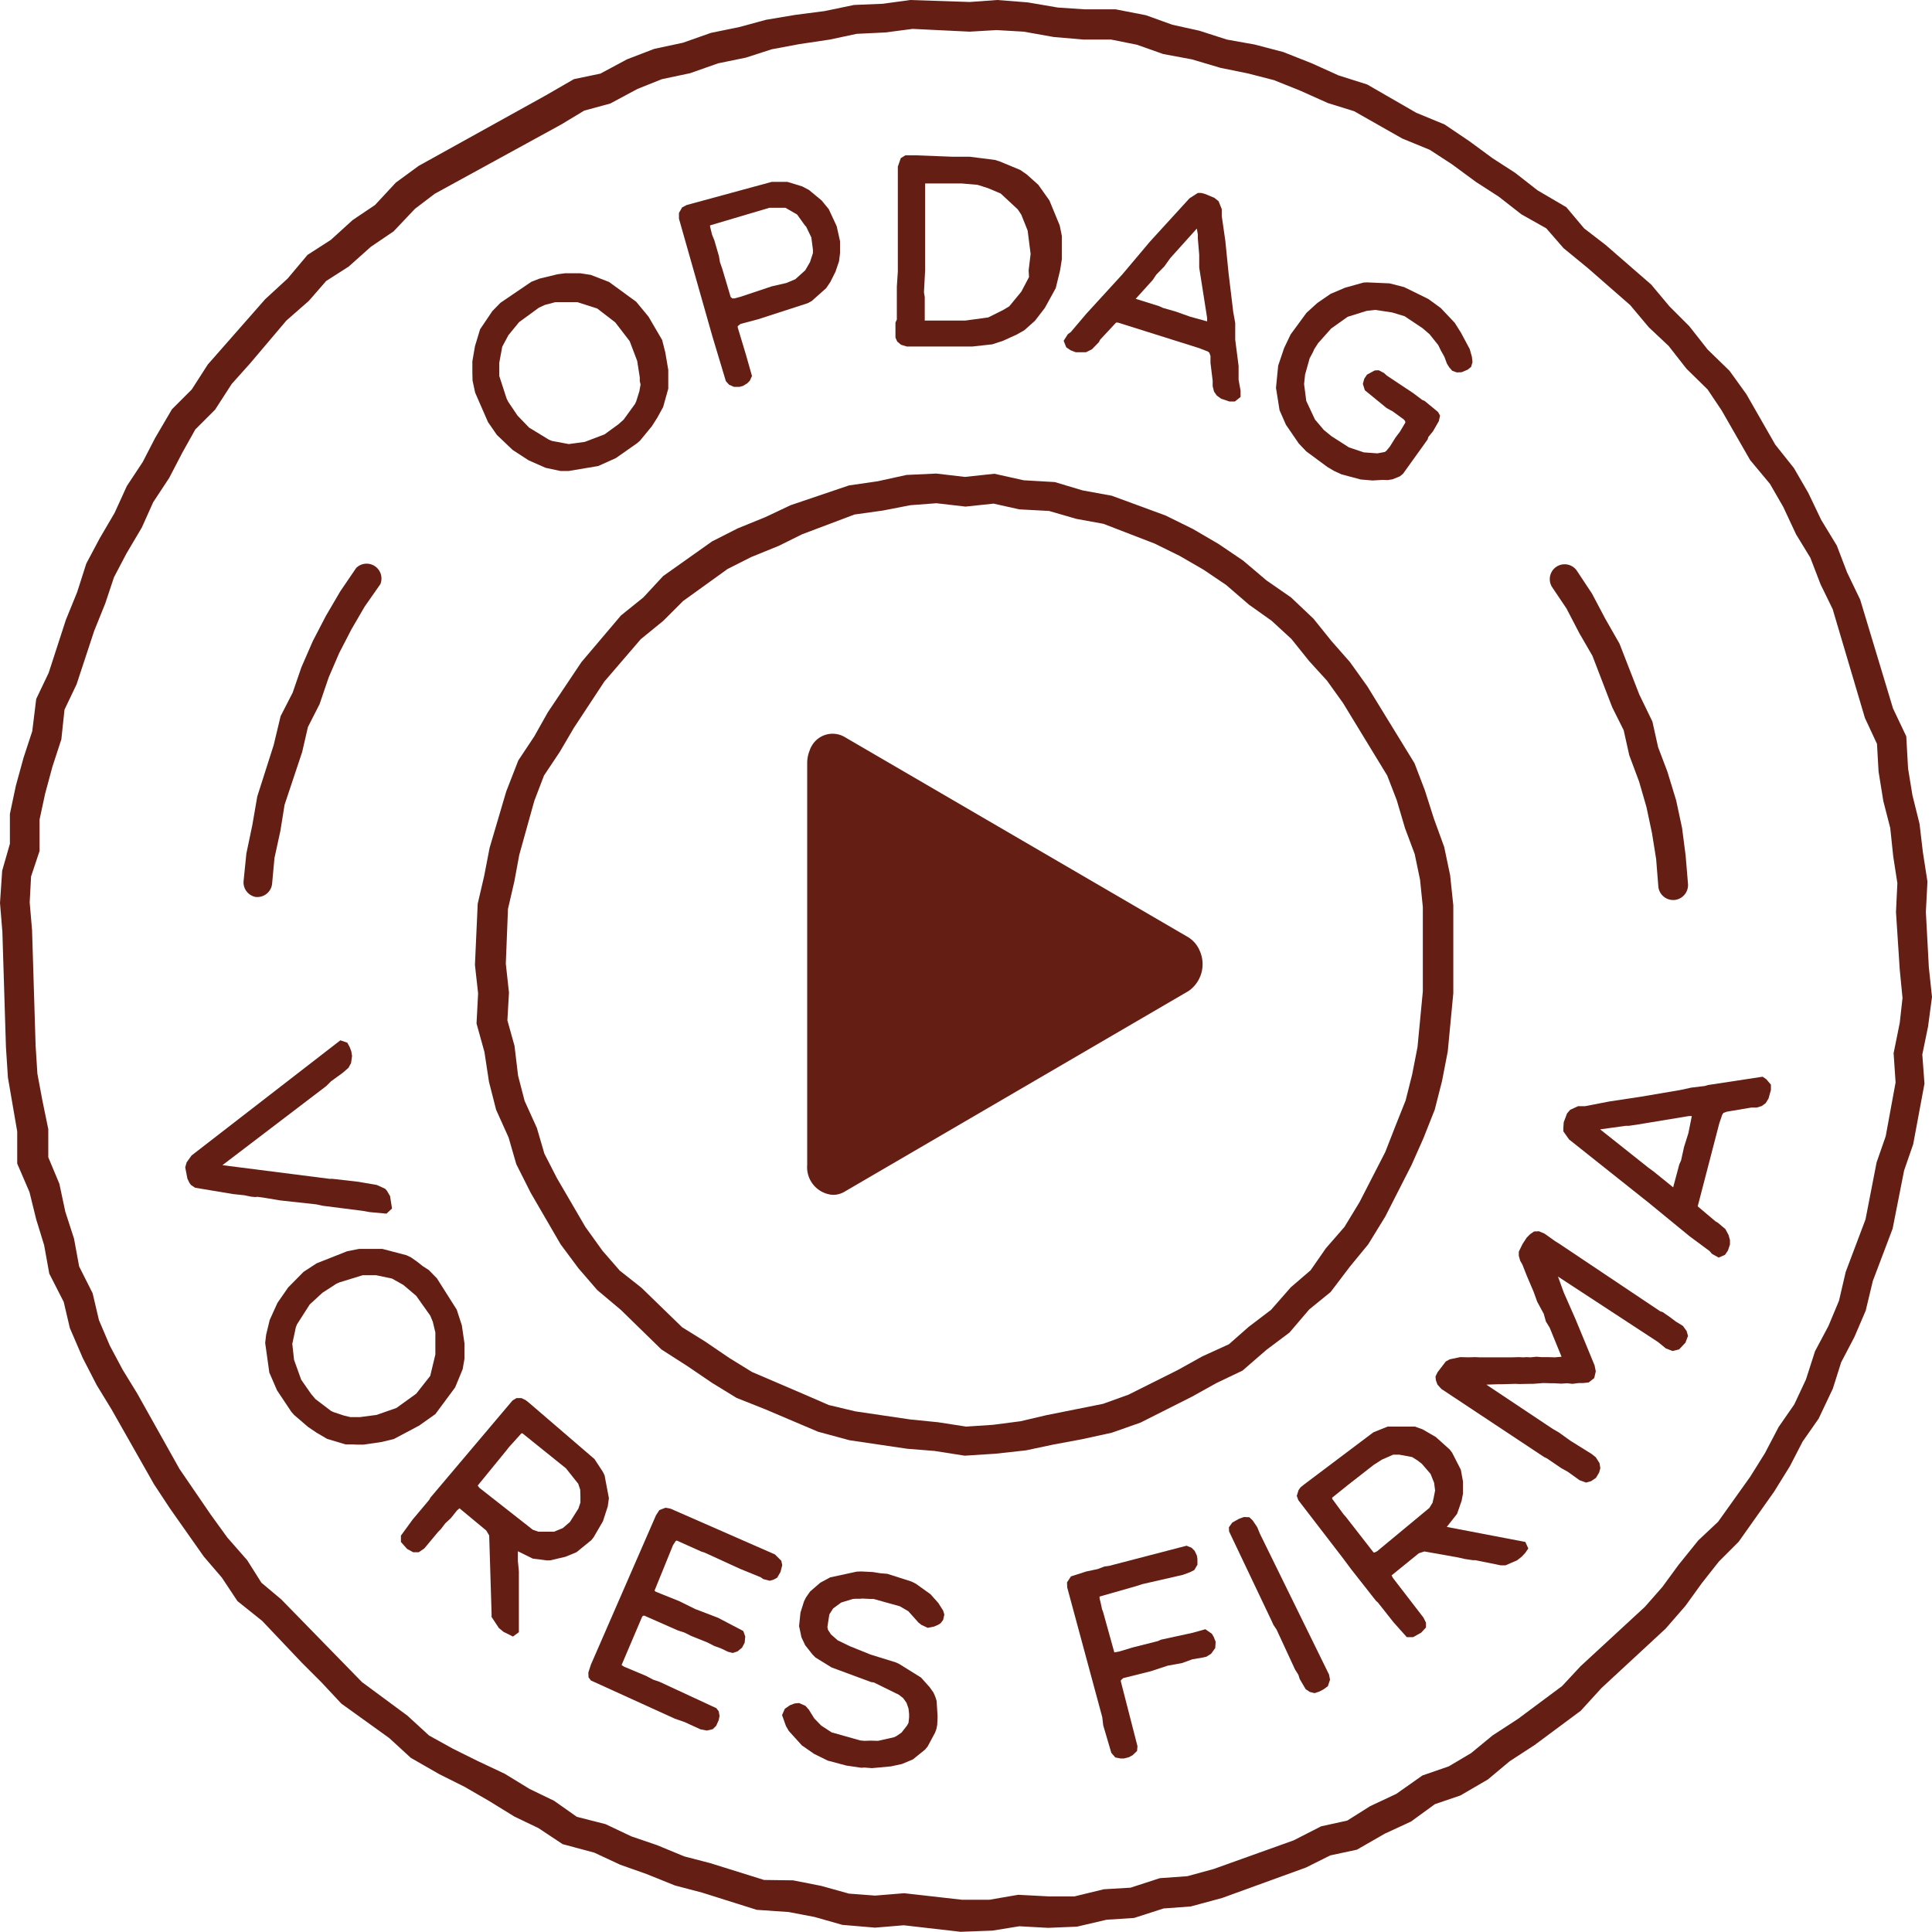 <svg xmlns="http://www.w3.org/2000/svg" width="97.63" height="97.62" viewBox="0 0 97.63 97.62"><path d="M23.88,19.23l.13.61.65,1.49.45.65.8.76.8.52.86.38.75.16h.42l1.49-.25.89-.4,1.07-.75.15-.13.6-.73.28-.44.29-.53.26-.93v-.95l-.15-.88-.16-.63L32.77,16l-.62-.75-1.37-1-.93-.36-.52-.08h-.79l-.37.05-.91.22-.41.16L25.29,15.3l-.41.42-.62.92L24,17.5l-.13.76v.57Zm8.49.2-.06.34-.16.51-.06.13-.58.8-.26.23-.7.51-1,.38-.81.11-.85-.16-.15-.06-1-.61L26.15,21l-.47-.7-.08-.16L25.23,19v-.67l.15-.81.31-.58.54-.66,1-.73.3-.14.53-.14h1.12l1,.32.91.7.73.95.38,1,.13.83v.19Z" fill="#641e14"/><path d="M36,17l.68,2.26.16.18.25.11h.28l.18-.05.21-.13.13-.13L38,19l-.31-1.09-.41-1.36v-.07l.14-.11.9-.24,2.5-.81.2-.11.73-.65.21-.31.26-.52.18-.53.05-.41v-.6l-.17-.76-.4-.86-.36-.44-.64-.53-.34-.18-.75-.23H39l-4.3,1.17-.23.12-.16.28v.29Zm-.12-5.56v-.05l3-.89h.81l.59.34.38.53.08.09L41,12l.08.62v.17l-.15.46-.24.41-.5.45-.45.19-.74.17L37.41,15l-.3.08H37L36.92,15l-.42-1.41-.12-.35-.05-.3-.23-.79-.12-.3Z" fill="#641e14"/><path d="M45.25,16.3v.76l.09.2.19.16.29.09h3.32l1-.11.55-.18.68-.31.39-.22.54-.48.5-.65.55-1,.22-.9.09-.57V11.93l-.11-.54-.52-1.26-.56-.79-.58-.52-.33-.23L50.5,8.15l-.23-.07L49,7.92h-.87l-1.82-.07h-.56l-.23.14-.15.43v5.31l-.05.75v1.67Zm1.44-1.53.06-1.11V9.27h1.83l.82.07.53.17.64.27.86.8.18.27.32.8.15,1.18-.1.84L52,14l-.39.74-.61.74-.3.18-.76.38-1.17.16H46.73V15.01Z" fill="#641e14"/><path d="M54.1,17.7l.26.1h.52l.3-.15.35-.36.06-.12.81-.87h.09l4.1,1.29.44.17.08.06.06.17v.35l.11.9v.28l.07.27.14.2.22.16.42.14h.27l.29-.23v-.32l-.1-.55v-.7l-.17-1.32v-.85l-.1-.55-.24-2-.16-1.6-.18-1.25v-.35l-.16-.4L61.37,10l-.45-.19-.22-.06h-.17l-.42.27-2,2.19-1.39,1.65-1.83,2-.78.92-.15.11-.21.33.13.33Zm6.5-4.82v.64l.4,2.55v.17L60.13,16l-.7-.25-.66-.19-.2-.09-1.18-.37.86-.95.18-.27.41-.42.3-.42,1.34-1.49.05.3v.2Z" fill="#641e14"/><path d="M64.98,21.46l.65.95.38.4,1.07.79.34.2.37.17.97.26.6.05.52-.03.25.01.24-.04.37-.15.16-.13,1.24-1.73.04-.13.23-.28.3-.52.06-.28-.1-.18-.68-.56-.12-.05-.45-.34-1.34-.89-.14-.13-.27-.14-.2.01-.39.21-.14.21-.07.26.1.32,1.1.9.31.17.55.4.07.08.02.08-.28.47-.22.29-.28.45-.18.22-.08.06-.38.07-.68-.05-.75-.25-.89-.57-.38-.31-.45-.53-.44-.94-.11-.85.05-.48.23-.82.18-.34.05-.12.2-.31.66-.74.83-.59.96-.3.43-.05.86.13.63.19.9.6.36.31.44.55.13.27.18.32.13.35.12.19.15.17.23.08.24-.01.31-.13.17-.14.07-.24-.03-.27-.11-.39-.45-.84-.31-.49-.7-.74-.63-.46-1.22-.6-.74-.19-1.14-.05-.18.01-.93.26-.73.31-.67.46-.55.5-.8,1.09-.33.69-.3.89-.11,1.12.18,1.13Z" fill="#641e14"/><path d="M14.15,60.66l1.83.2.32.07,2.04.26.33.06.86.08.28-.26-.1-.63-.16-.27-.09-.1-.42-.19-.93-.16-1.31-.15h-.15l-5.41-.69,5.25-4,.24-.24.58-.42.3-.26.13-.24.05-.36-.04-.24-.08-.21-.12-.22-.35-.12L9.68,58.39l-.25.35-.07.25.11.57.1.21.08.11.21.14,1.92.32.57.06.33.07.21.02.13-.01.42.06Z" fill="#641e14"/><path d="M22,71.46l1-1.35.38-.92.09-.52v-.79l-.13-.9-.26-.8-1-1.58-.41-.42-.31-.2-.25-.2-.34-.24-.23-.11-1.22-.32H18.15l-.61.12L16,63.84l-.66.43-.78.79-.54.78-.39.86-.18.74-.05.42.21,1.5.39.9.72,1.08.14.16.71.61.43.29.53.31.93.28h.35L18,73h.38l.89-.13.63-.15,1.28-.68Zm-.26-1.93-.71.9-1,.72-1,.35-.83.11h-.5l-.33-.08-.51-.17-.13-.06-.79-.6-.22-.26-.5-.72-.36-1-.09-.81.18-.84.06-.15.64-1,.64-.59.71-.46.16-.07,1.17-.36H19l.81.17.57.32.65.55.71,1,.13.31.13.54v1.12Z" fill="#641e14"/><path d="M30,77.68l.47-.81.24-.74.06-.42-.22-1.16-.09-.18-.42-.64-3.28-2.82-.2-.16-.21-.1H26.1l-.2.12-4.15,4.91-.06.11-.84,1-.59.81v.32l.31.35.31.17h.28l.28-.19.7-.84.14-.14.22-.29.28-.26.32-.4.12-.1h0l1.35,1.12.15.25.12,3.92v.2l.37.56.23.19.48.24.3-.22V79.4l-.05-.52v-.49l.75.37.69.09h.19l.77-.18.56-.23.75-.61Zm-.67-2.06v.31l-.1.3-.43.68-.36.31L28,77.4h-.8l-.28-.1-2.7-2.12-.08-.11h0l1.47-1.8.09-.12.65-.72h.05l2.2,1.77.62.78.1.3Z" fill="#641e14"/><path d="M39.48,78.87l-.32-.32-5.27-2.31-.26-.05-.31.12-.17.26-3.29,7.55-.13.4.01.24.12.16,4.24,1.93.49.17.81.37.32.06.3-.07.17-.17.13-.29.04-.21-.04-.23-.12-.16-2.89-1.34-.3-.1-.36-.19-1.12-.47-.12-.08,1.03-2.42.04-.06.07-.02,1.7.75.34.11.34.17.82.33.35.18.31.11.38.18.24.06.24-.08.23-.19.13-.25.03-.31-.1-.28-1.28-.67-1.15-.44-.81-.4-1.17-.47-.06-.04-.01-.03.93-2.29.14-.21.05-.02,1.25.56.16.05,1.79.82,1.03.42.15.1.32.08.18-.05.19-.1.17-.29.09-.35Z" fill="#641e14"/><path d="M47.42,81.01l-.4-.45-.74-.53-.22-.11-1.22-.39-.36-.03-.37-.06-.6-.03-.22.01-1.34.29-.5.27-.51.44-.21.3-.1.2-.18.57-.07.68.12.57.19.4.37.47.15.15.81.5,2,.74.14.02,1.26.62.22.17.17.24.1.29.03.27v.18l-.03.27-.07.13-.28.36-.26.18-.13.06-.8.18-.39-.01-.3.01-.21-.02-1.45-.41-.52-.34-.35-.36-.28-.45-.17-.19-.32-.14-.22.02-.24.09-.26.18-.14.32.2.56.14.24.66.73.62.43.69.34.94.25.75.11.17-.01.37.03.97-.09.55-.12.55-.23.62-.5.13-.16.37-.69.07-.19.04-.2.02-.42-.05-.8-.07-.22-.09-.2-.19-.27-.44-.49-1.11-.69L45.25,84l-1.26-.39-1.04-.42-.62-.3-.34-.3-.15-.23-.03-.14.1-.64.19-.3.41-.3.59-.18.15-.01h.23l.1-.01.41.02h.15l1.33.37.43.25.51.57.15.12.32.15.31-.06.21-.09.13-.08.13-.17.06-.27-.06-.2Z" fill="#641e14"/><path d="M61.24,82.56l-.33-.23-.64.18-1.61.35-.15.07-1.27.32-.66.2-.27.05-.57-2.05-.05-.13-.08-.37-.04-.15-.01-.12,1.86-.53.31-.1,2.05-.47.35-.13.22-.11.16-.27v-.3l-.03-.17-.11-.23-.16-.16-.25-.1-3.92,1.02-.23.03-.34.13-.57.12-.78.25-.2.3.01.26,1.77,6.55.05.42.41,1.39.2.23.26.05h.18l.24-.06.19-.1.23-.22.02-.24-.84-3.27v-.06l.12-.11,1.4-.35.85-.28.72-.13.52-.19.53-.09.18-.04.24-.15.21-.29.02-.32-.1-.25Z" fill="#641e14"/><path d="M63.67,77.51l-.14-.34-.23-.34-.17-.16-.27-.01-.25.09-.34.19-.17.24.01.21,2.14,4.5.1.22.16.24.93,2.01.17.27.07.22.3.51.21.14.24.06.24-.08.21-.11.22-.16.11-.33-.05-.26Z" fill="#641e14"/><path d="M73.11,77.16l.52-.66.23-.66.07-.37v-.6l-.11-.6-.44-.86-.12-.16-.7-.63-.67-.39-.39-.14H70.12l-.72.29L65.92,75l-.2.16-.1.14-.09.29.08.22,2.23,2.9.44.59,1.25,1.59.1.09.79,1,.67.75h.32l.41-.23.24-.26V82l-.13-.26-1.54-2-.07-.13,1.38-1.12.28-.09,1.69.3.35.08.4.06h.13l1.28.26h.25l.58-.25.23-.18.18-.19.16-.23-.15-.33Zm-.59-1.84-.07.36-.06.26-.16.26-2.64,2.19-.12.06h-.06L68,76.64l-.1-.11-.58-.79v-.06l.81-.65,1.28-1,.42-.27.57-.25h.32l.64.12.27.17.22.17.44.51.18.45Z" fill="#641e14"/><path d="M85.04,67l-.36-.22-.29-.22-.36-.25-.14-.05-5.11-3.42-.18-.11-.55-.39-.28-.12-.25.01-.2.14-.17.17-.21.32-.19.39v.21l.07.25.11.19.22.56.35.82.18.5.33.61.11.39.19.31.6,1.47-.33.03-.36-.01h-.34l-.23-.02-.31.03-.2-.01-.17.01-.21-.01-.35.01H74.76l-.21-.01-.33.01-.43-.01-.53.11-.2.11-.42.55-.1.21.02.19.08.22.2.22,5.19,3.44.13.06.75.51.31.17.6.43.33.12.25-.07.25-.17.16-.27.06-.22-.04-.25-.19-.3-.2-.16-1.09-.68-.57-.41-.31-.18-3.36-2.24.58-.02h.2l.69-.02.19.01.51-.01h.19l.52-.04.36.01h.16l.38.02.31-.02.26.03.32-.04H80l.28-.03.28-.22.08-.34-.06-.3-.49-1.19-.48-1.16-.59-1.34-.29-.8,5.06,3.31.39.32.34.13.33-.08.32-.34.13-.34-.07-.25Z" fill="#641e14"/><path d="M89.07,54.41l-2.76.42-.17.05-.67.08-.55.12-2,.34-1.59.24-1.24.24h-.35l-.39.18-.16.18-.17.45L79,57v.17l.29.41,4,3.18,2.1,1.72,1,.74.12.14.34.19.32-.14.15-.22.1-.3v-.23l-.07-.25-.16-.3-.38-.32-.12-.07-.9-.76h0l1.09-4.19.15-.44.06-.09.16-.06.35-.06.89-.15h.28l.26-.08.2-.15.14-.23.12-.43v-.27l-.24-.28Zm-3.58,2-.17.85-.22.7-.15.68-.09.2L84.55,60l-1-.81L83.29,59l-2.43-1.93h0l1.3-.18h.16l.47-.07,2.54-.42h.16Z" fill="#641e14"/><path d="M64,68.21l1.16-.87,1-1.17,1.08-.88L68.22,64l.92-1.12.86-1.4,1.33-2.61.6-1.35.57-1.44.37-1.45.29-1.5.28-2.94V45.75l-.16-1.52-.3-1.43-.52-1.43L72,39.93l-.52-1.36L69.1,34.69l-.88-1.23-.94-1.07-.91-1.13-1.13-1.07L64,29.33l-1.18-1-1.24-.84-1.3-.76-1.38-.68-2.72-1-1.48-.27-1.4-.42-1.57-.09-1.48-.33-1.49.16-1.45-.17-1.5.07-1.46.32-1.45.21-2.95,1-1.27.6-1.4.57-1.3.66-2.47,1.75-1,1.08-1.13.91-2,2.36L27.68,36,27,37.21l-.81,1.22L25.58,40l-.84,2.85-.27,1.4-.33,1.42L24,48.76l.16,1.44-.08,1.52.4,1.44.23,1.51.36,1.41.63,1.4.39,1.35.73,1.45,1.51,2.6.9,1.21.95,1.1,1.19,1,2.05,2,1.34.86,1.22.83,1.24.76,1.46.58,2.66,1.13,1.59.43,2.91.43,1.38.11,1.53.24,1.56-.1,1.54-.17L53.22,73l1.45-.27,1.51-.33,1.45-.51,2.62-1.32,1.22-.68,1.32-.63Zm-3.24.33-1.24.69-2.5,1.25-1.28.46-2.85.57-1.32.31L50.18,72l-1.36.09-1.42-.22L46,71.73l-2.78-.41L41.88,71l-1.29-.56L38,69.33l-1.15-.71-1.22-.83-1.16-.72-2.06-2-1.09-.86-.87-1L29.58,62l-1.44-2.47-.63-1.23L27.13,57l-.62-1.37-.33-1.27L26,52.85l-.36-1.29.08-1.4-.16-1.46.11-2.77.32-1.38.25-1.35L27,40.47l.49-1.28.8-1.2L29,36.78l1.54-2.34,1.84-2.14,1.14-.93,1-1,2.25-1.62,1.19-.6,1.4-.57L40.53,27l2.65-1,1.43-.2L46,25.53l1.32-.1,1.47.17,1.42-.15,1.3.29,1.5.08,1.38.4,1.37.25,2.59,1,1.26.62,1.21.7,1.14.77,1.16,1,1.14.81,1,.92.89,1.11.91,1,.81,1.13,2.23,3.66.48,1.24L71,41.85l.49,1.31.27,1.3.14,1.37V50.1l-.27,2.82-.27,1.38-.33,1.31-.53,1.33L70,58.22l-1.3,2.53L67.94,62,67,63.08l-.77,1.11-1,.86-1,1.14-1.13.86-1,.88Z" fill="#641e14"/><path d="M97.63,50.38l-.16-1.5-.15-2.8.08-1.53-.23-1.48L97,41.63l-.36-1.45-.22-1.35-.09-1.62-.67-1.41L94,30.3l-.66-1.37-.52-1.36-.79-1.3-.65-1.36-.73-1.26-.94-1.18-1.46-2.55-.85-1.18-1.11-1.08-.92-1.17-1-1-.93-1.11-2.3-2-1.09-.84-.9-1.07L77.7,9.62l-1.14-.89L75.43,8l-1.2-.88L73,6.29,71.57,5.7,69.09,4.27l-1.45-.46L66.29,3.2l-1.44-.57L63.4,2.25,62,2l-1.4-.45-1.36-.3L57.91.77,56.37.47H54.81L53.45.38,51.93.12,50.4,0,49,.1,46,0,44.61.19,43.16.25,41.67.56,40.2.75,38.71,1l-1.36.37-1.42.29-1.42.5-1.45.31L31.68,3l-1.34.72L29,4l-1.42.82L21.16,8.38,20,9.23l-1.05,1.13-1.13.76-1.1,1-1.18.76-1,1.19L13.4,15.12l-2.9,3.3-.81,1.26-1,1-.85,1.45-.63,1.22-.8,1.21-.62,1.36L5.04,27.2l-.68,1.28L3.9,29.92l-.57,1.4L2.46,34l-.63,1.32-.2,1.63-.44,1.34L.8,39.71.5,41.13v1.51L.11,44,0,45.63l.12,1.46L.3,52.91l.1,1.54.47,2.73V58.8l.62,1.44.34,1.38.4,1.3.26,1.44.73,1.43.31,1.32.65,1.51L4.89,70l.74,1.21L7.78,75l.81,1.23,1.71,2.43.91,1.06L12,80.91l1.25,1,2,2.11,1,1,1,1.07,2.42,1.74,1.09,1,1.43.82,1.28.64L24.7,91l1.3.8,1.21.58,1.22.81,1.6.43,1.31.61,1.33.47,1.44.58,1.37.36,2.76.87,1.61.11,1.31.25,1.41.4,1.65.14,1.45-.12,2.87.33,1.61-.06,1.36-.22,1.45.08,1.46-.06,1.5-.35,1.39-.09,1.49-.48,1.37-.1,1.59-.43L66,94.37l1.22-.61,1.35-.29,1.41-.81,1.32-.61,1.21-.88,1.29-.44,1.39-.81,1.1-.92,1.26-.82,2.33-1.73,1.05-1.15,3.24-3,1-1.15L86,80l.86-1.09,1-1,1.79-2.53.8-1.29.64-1.24.81-1.16.72-1.52.42-1.33.67-1.28.57-1.33.36-1.5,1-2.64.58-2.94.46-1.33.57-3.06-.11-1.47.29-1.41ZM96,51.69l-.31,1.53.1,1.48-.5,2.72-.46,1.32-.56,2.88-1,2.65-.34,1.46L92.4,67l-.68,1.28-.46,1.43-.59,1.26-.79,1.14-.69,1.32-.75,1.2L86.82,76.9l-1,.94-1,1.24L84,80.2l-.88,1-3.25,3-.93,1-2.23,1.66-1.29.84-1.08.89-1.13.67-1.33.46-1.32.93-1.32.62L68.08,92l-1.32.29L65.37,93l-4.05,1.45L60,94.81l-1.39.1-1.48.48-1.35.08-1.48.36H52.99l-1.54-.08L50,96H48.61l-2.92-.33-1.47.12-1.32-.1-1.4-.39-1.42-.28L38.61,95l-2.72-.85-1.31-.34-1.38-.57-1.29-.44-1.31-.62-1.45-.37L28,91l-1.24-.6-1.26-.77L24.16,89l-1.27-.63-1.21-.67-1.09-1L18.29,85l-4.08-4.18-1-.84-.72-1.14-1-1.14-.84-1.16L9.07,74.23,6.93,70.41,6.2,69.22,5.55,68,5,66.71l-.32-1.36L4,64l-.26-1.41L3.3,61.23,3,59.82l-.56-1.34V57.06l-.3-1.46-.25-1.34L1.8,52.85,1.62,47,1.5,45.6l.07-1.31L2,43V41.41l.28-1.3.37-1.37.45-1.38.16-1.5.61-1.28.89-2.7.56-1.39.44-1.32.63-1.2.78-1.32.57-1.27.81-1.23.66-1.27.66-1.18,1-1,.84-1.3.94-1.05,1.82-2.15,1.14-1,.87-1,1.14-.73,1.12-1,1.15-.78,1.08-1.14,1-.76,6.39-3.5,1.16-.7,1.32-.36,1.38-.74L33.45,4l1.42-.3,1.42-.5,1.41-.29L39,2.49l1.39-.26L41.93,2l1.36-.29,1.45-.07,1.38-.18L49,1.6l1.36-.08,1.37.08,1.52.27L54.76,2h1.39l1.3.26,1.33.47L60.23,3l1.45.43,1.38.28,1.32.34,1.32.53,1.41.63,1.32.41L70.86,7l1.39.57,1.12.73,1.21.89,1.16.75,1.14.89,1.26.71.87,1,1.22,1,2.15,1.88.94,1.12,1,.94.9,1.15,1.07,1.05L87,20.74l1.44,2.51,1,1.2.67,1.16L90.76,27l.72,1.18L92,29.53l.61,1.25,1.63,5.5.61,1.31.08,1.4.24,1.49.35,1.36.15,1.43.21,1.36-.07,1.46L96,49l.14,1.43Z" fill="#641e14"/><path d="M60.06,47.37,42.66,37.23a1.21,1.21,0,0,0-1.65.48.88.88,0,0,0-.09.2,1.7,1.7,0,0,0-.13.67V58.87a1.4,1.4,0,0,0,1.29,1.51,1.14,1.14,0,0,0,.58-.15l17.4-10.15a1.65,1.65,0,0,0,.58-2,1.48,1.48,0,0,0-.58-.71Z" fill="#641e14"/><path d="M12.94,45.33H13a.75.75,0,0,0,.75-.67l.12-1.3.3-1.38.21-1.31L15.27,38l.29-1.26.59-1.16.46-1.35L17.14,33l.62-1.2.67-1.15.79-1.13A.75.75,0,0,0,18,28.7l-.81,1.19-.72,1.23-.66,1.27-.58,1.33L14.79,35l-.61,1.19-.35,1.46L13,40.25l-.25,1.45-.3,1.43-.14,1.38a.75.75,0,0,0,.63.82Z" fill="#641e14"/><path d="M79.16,30.75,79.81,32l.66,1.14,1,2.6.58,1.16.28,1.26.5,1.34.37,1.28.28,1.32.21,1.31.11,1.38a.75.75,0,0,0,.75.69h.06a.76.76,0,0,0,.69-.81l-.12-1.44L85,41.84l-.3-1.4L84.26,39l-.47-1.24-.29-1.3-.66-1.36-1-2.57-.73-1.28L80.45,30l-.76-1.15a.75.75,0,1,0-1.25.83Z" fill="#641e14"/></svg>